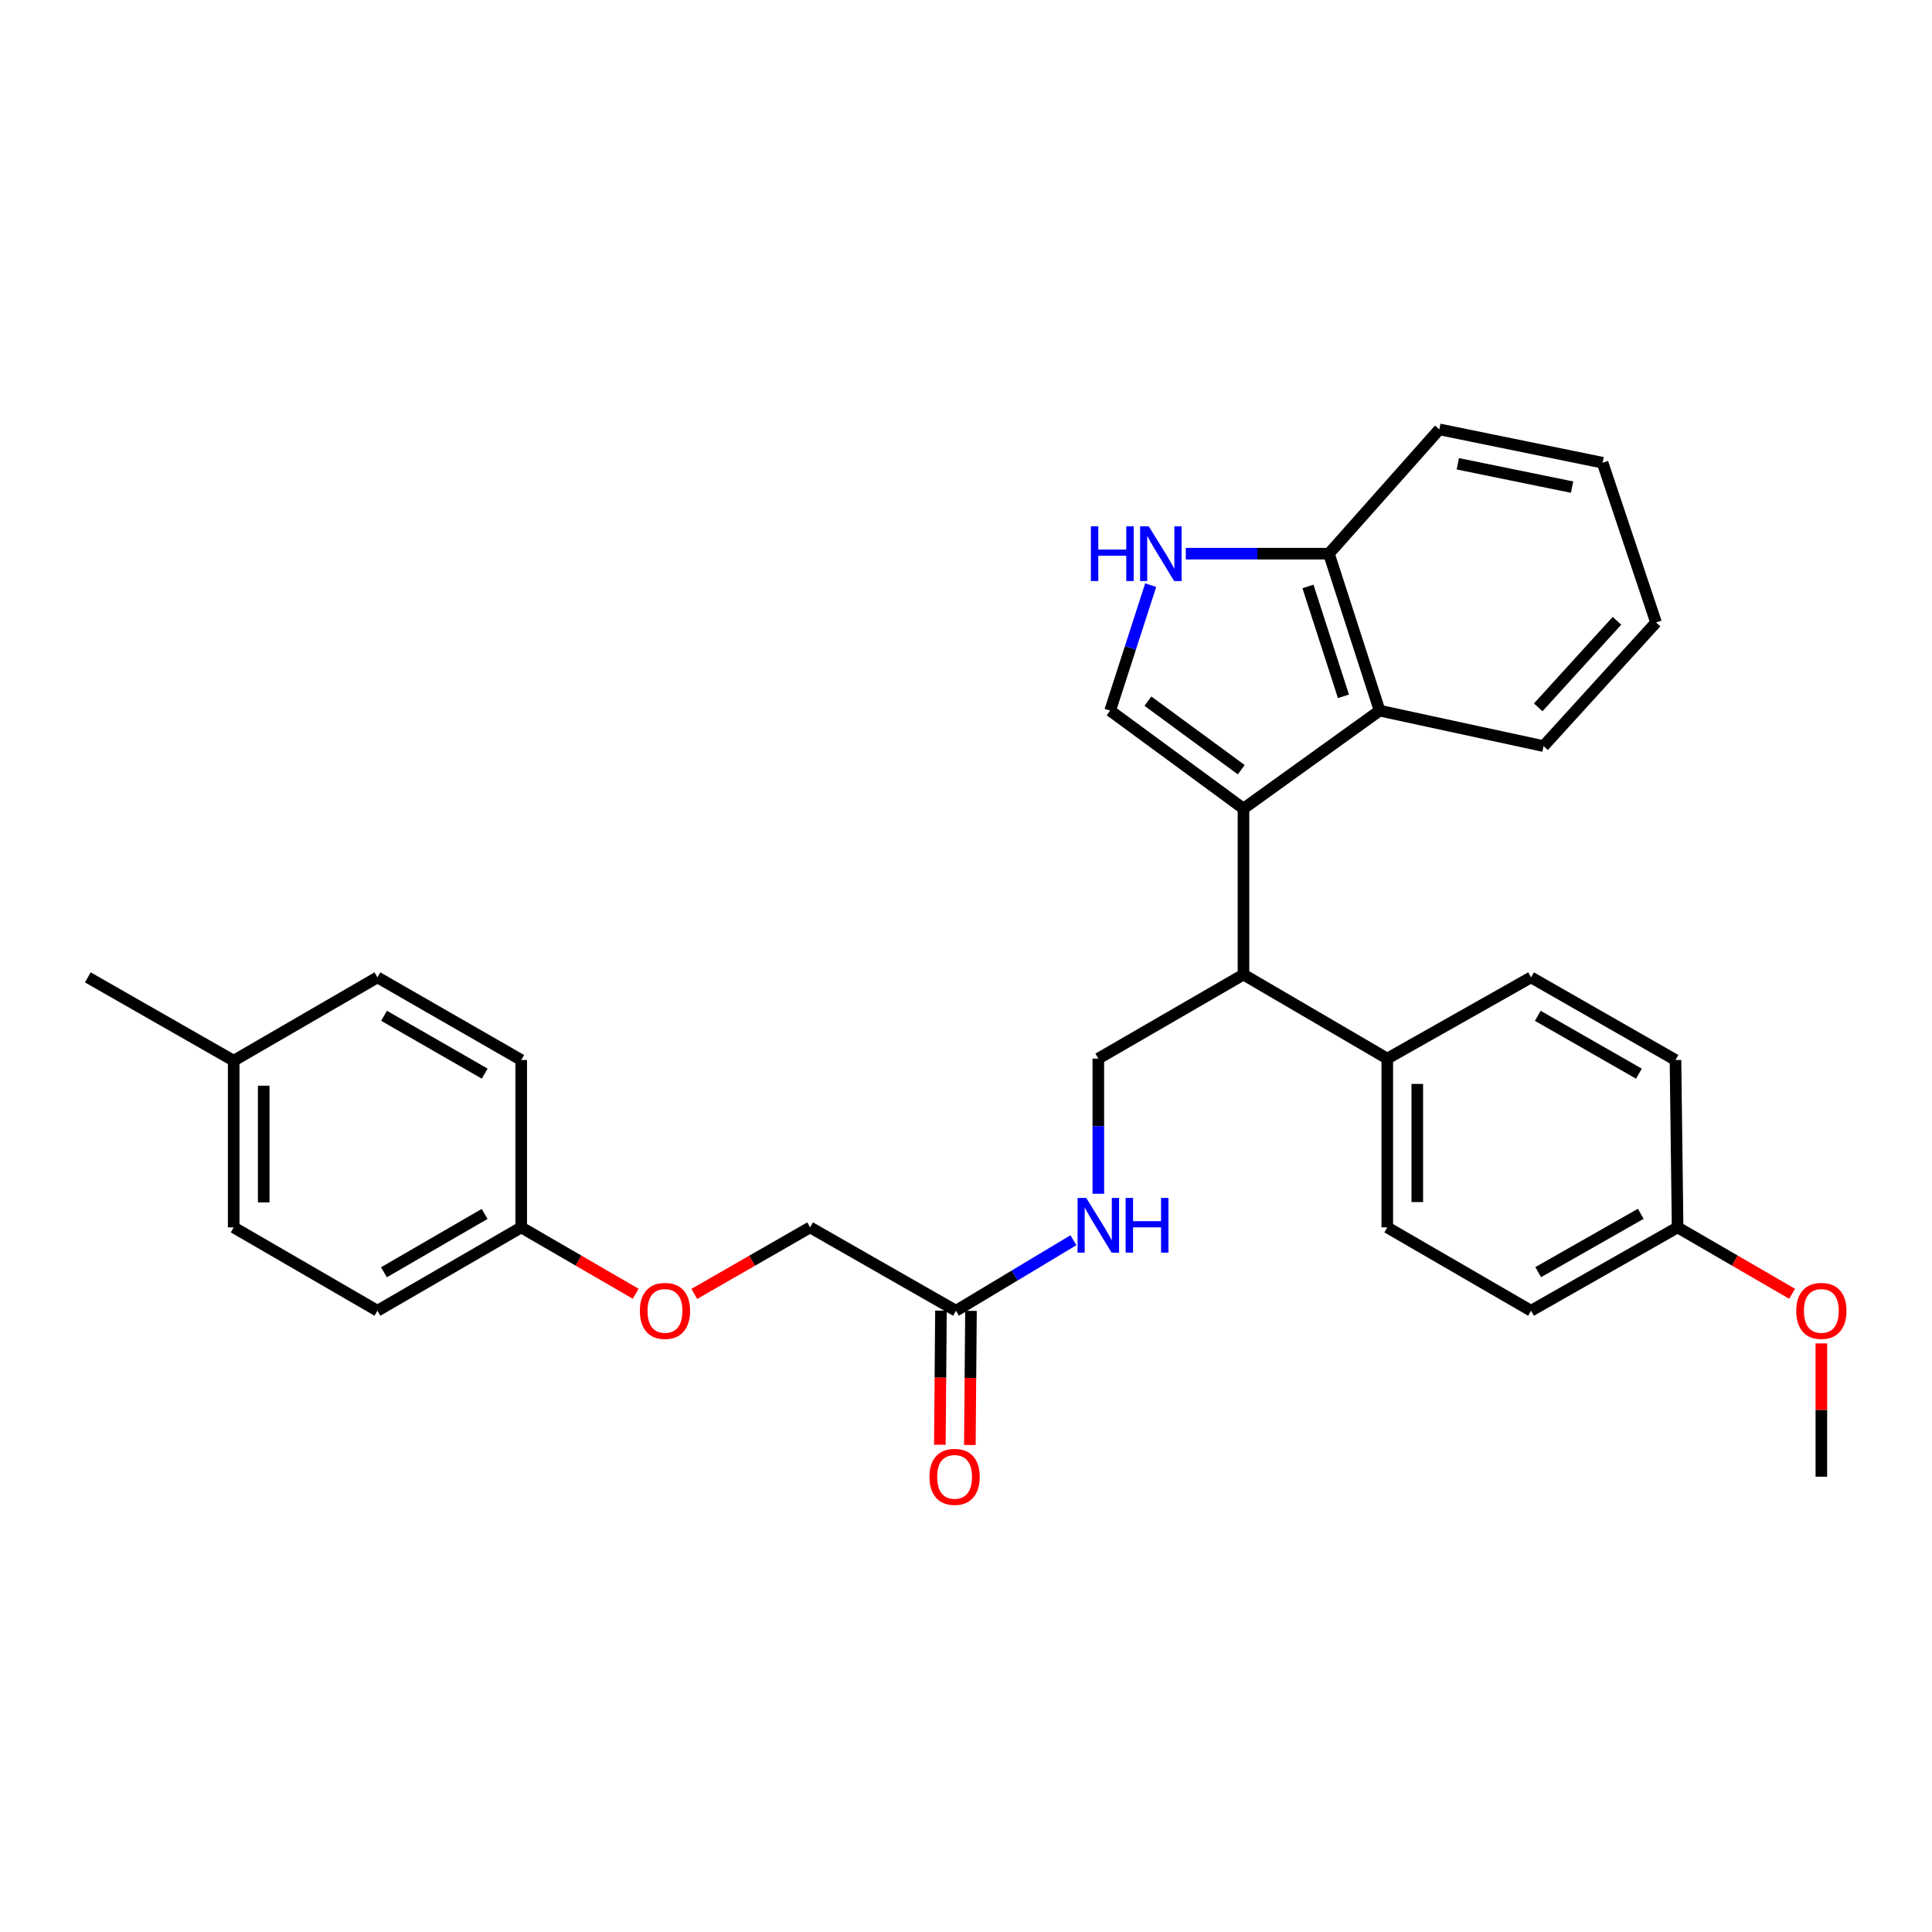 <?xml version='1.0' encoding='iso-8859-1'?>
<svg version='1.1' baseProfile='full'
              xmlns='http://www.w3.org/2000/svg'
                      xmlns:rdkit='http://www.rdkit.org/xml'
                      xmlns:xlink='http://www.w3.org/1999/xlink'
                  xml:space='preserve'
width='1000px' height='1000px' viewBox='0 0 1000 1000'>
<!-- END OF HEADER -->
<rect style='opacity:1.0;fill:#FFFFFF;stroke:none' width='1000' height='1000' x='0' y='0'> </rect>
<path class='bond-0' d='M 643.623,418.522 L 574.61,367.832' style='fill:none;fill-rule:evenodd;stroke:#000000;stroke-width:6px;stroke-linecap:butt;stroke-linejoin:miter;stroke-opacity:1' />
<path class='bond-0' d='M 642.468,398.397 L 594.159,362.915' style='fill:none;fill-rule:evenodd;stroke:#000000;stroke-width:6px;stroke-linecap:butt;stroke-linejoin:miter;stroke-opacity:1' />
<path class='bond-2' d='M 643.623,418.522 L 714.086,367.832' style='fill:none;fill-rule:evenodd;stroke:#000000;stroke-width:6px;stroke-linecap:butt;stroke-linejoin:miter;stroke-opacity:1' />
<path class='bond-3' d='M 643.623,418.522 L 643.623,504.435' style='fill:none;fill-rule:evenodd;stroke:#000000;stroke-width:6px;stroke-linecap:butt;stroke-linejoin:miter;stroke-opacity:1' />
<path class='bond-1' d='M 574.61,367.832 L 585.102,335.354' style='fill:none;fill-rule:evenodd;stroke:#000000;stroke-width:6px;stroke-linecap:butt;stroke-linejoin:miter;stroke-opacity:1' />
<path class='bond-1' d='M 585.102,335.354 L 595.593,302.875' style='fill:none;fill-rule:evenodd;stroke:#0000FF;stroke-width:6px;stroke-linecap:butt;stroke-linejoin:miter;stroke-opacity:1' />
<path class='bond-30' d='M 613.772,286.581 L 650.81,286.581' style='fill:none;fill-rule:evenodd;stroke:#0000FF;stroke-width:6px;stroke-linecap:butt;stroke-linejoin:miter;stroke-opacity:1' />
<path class='bond-30' d='M 650.81,286.581 L 687.848,286.581' style='fill:none;fill-rule:evenodd;stroke:#000000;stroke-width:6px;stroke-linecap:butt;stroke-linejoin:miter;stroke-opacity:1' />
<path class='bond-4' d='M 714.086,367.832 L 687.848,286.581' style='fill:none;fill-rule:evenodd;stroke:#000000;stroke-width:6px;stroke-linecap:butt;stroke-linejoin:miter;stroke-opacity:1' />
<path class='bond-4' d='M 695.367,360.419 L 677,303.542' style='fill:none;fill-rule:evenodd;stroke:#000000;stroke-width:6px;stroke-linecap:butt;stroke-linejoin:miter;stroke-opacity:1' />
<path class='bond-23' d='M 714.086,367.832 L 798.937,386.182' style='fill:none;fill-rule:evenodd;stroke:#000000;stroke-width:6px;stroke-linecap:butt;stroke-linejoin:miter;stroke-opacity:1' />
<path class='bond-5' d='M 643.623,504.435 L 568.491,547.926' style='fill:none;fill-rule:evenodd;stroke:#000000;stroke-width:6px;stroke-linecap:butt;stroke-linejoin:miter;stroke-opacity:1' />
<path class='bond-8' d='M 643.623,504.435 L 718.048,547.926' style='fill:none;fill-rule:evenodd;stroke:#000000;stroke-width:6px;stroke-linecap:butt;stroke-linejoin:miter;stroke-opacity:1' />
<path class='bond-25' d='M 687.848,286.581 L 745.003,222.245' style='fill:none;fill-rule:evenodd;stroke:#000000;stroke-width:6px;stroke-linecap:butt;stroke-linejoin:miter;stroke-opacity:1' />
<path class='bond-7' d='M 568.491,547.926 L 568.491,582.905' style='fill:none;fill-rule:evenodd;stroke:#000000;stroke-width:6px;stroke-linecap:butt;stroke-linejoin:miter;stroke-opacity:1' />
<path class='bond-7' d='M 568.491,582.905 L 568.491,617.884' style='fill:none;fill-rule:evenodd;stroke:#0000FF;stroke-width:6px;stroke-linecap:butt;stroke-linejoin:miter;stroke-opacity:1' />
<path class='bond-6' d='M 494.808,678.435 L 525.205,660.187' style='fill:none;fill-rule:evenodd;stroke:#000000;stroke-width:6px;stroke-linecap:butt;stroke-linejoin:miter;stroke-opacity:1' />
<path class='bond-6' d='M 525.205,660.187 L 555.602,641.938' style='fill:none;fill-rule:evenodd;stroke:#0000FF;stroke-width:6px;stroke-linecap:butt;stroke-linejoin:miter;stroke-opacity:1' />
<path class='bond-9' d='M 487.041,678.37 L 486.751,713.088' style='fill:none;fill-rule:evenodd;stroke:#000000;stroke-width:6px;stroke-linecap:butt;stroke-linejoin:miter;stroke-opacity:1' />
<path class='bond-9' d='M 486.751,713.088 L 486.462,747.806' style='fill:none;fill-rule:evenodd;stroke:#FF0000;stroke-width:6px;stroke-linecap:butt;stroke-linejoin:miter;stroke-opacity:1' />
<path class='bond-9' d='M 502.576,678.5 L 502.286,713.218' style='fill:none;fill-rule:evenodd;stroke:#000000;stroke-width:6px;stroke-linecap:butt;stroke-linejoin:miter;stroke-opacity:1' />
<path class='bond-9' d='M 502.286,713.218 L 501.997,747.936' style='fill:none;fill-rule:evenodd;stroke:#FF0000;stroke-width:6px;stroke-linecap:butt;stroke-linejoin:miter;stroke-opacity:1' />
<path class='bond-13' d='M 494.808,678.435 L 419.313,635.297' style='fill:none;fill-rule:evenodd;stroke:#000000;stroke-width:6px;stroke-linecap:butt;stroke-linejoin:miter;stroke-opacity:1' />
<path class='bond-10' d='M 718.048,547.926 L 718.048,635.297' style='fill:none;fill-rule:evenodd;stroke:#000000;stroke-width:6px;stroke-linecap:butt;stroke-linejoin:miter;stroke-opacity:1' />
<path class='bond-10' d='M 733.584,561.032 L 733.584,622.192' style='fill:none;fill-rule:evenodd;stroke:#000000;stroke-width:6px;stroke-linecap:butt;stroke-linejoin:miter;stroke-opacity:1' />
<path class='bond-11' d='M 718.048,547.926 L 792.464,505.885' style='fill:none;fill-rule:evenodd;stroke:#000000;stroke-width:6px;stroke-linecap:butt;stroke-linejoin:miter;stroke-opacity:1' />
<path class='bond-17' d='M 718.048,635.297 L 792.464,678.435' style='fill:none;fill-rule:evenodd;stroke:#000000;stroke-width:6px;stroke-linecap:butt;stroke-linejoin:miter;stroke-opacity:1' />
<path class='bond-16' d='M 792.464,505.885 L 867.226,548.66' style='fill:none;fill-rule:evenodd;stroke:#000000;stroke-width:6px;stroke-linecap:butt;stroke-linejoin:miter;stroke-opacity:1' />
<path class='bond-16' d='M 795.963,525.785 L 848.296,555.728' style='fill:none;fill-rule:evenodd;stroke:#000000;stroke-width:6px;stroke-linecap:butt;stroke-linejoin:miter;stroke-opacity:1' />
<path class='bond-12' d='M 359.355,669.726 L 389.334,652.512' style='fill:none;fill-rule:evenodd;stroke:#FF0000;stroke-width:6px;stroke-linecap:butt;stroke-linejoin:miter;stroke-opacity:1' />
<path class='bond-12' d='M 389.334,652.512 L 419.313,635.297' style='fill:none;fill-rule:evenodd;stroke:#000000;stroke-width:6px;stroke-linecap:butt;stroke-linejoin:miter;stroke-opacity:1' />
<path class='bond-14' d='M 329.039,669.651 L 299.415,652.474' style='fill:none;fill-rule:evenodd;stroke:#FF0000;stroke-width:6px;stroke-linecap:butt;stroke-linejoin:miter;stroke-opacity:1' />
<path class='bond-14' d='M 299.415,652.474 L 269.79,635.297' style='fill:none;fill-rule:evenodd;stroke:#000000;stroke-width:6px;stroke-linecap:butt;stroke-linejoin:miter;stroke-opacity:1' />
<path class='bond-19' d='M 269.79,635.297 L 269.79,548.66' style='fill:none;fill-rule:evenodd;stroke:#000000;stroke-width:6px;stroke-linecap:butt;stroke-linejoin:miter;stroke-opacity:1' />
<path class='bond-20' d='M 269.79,635.297 L 195.357,678.435' style='fill:none;fill-rule:evenodd;stroke:#000000;stroke-width:6px;stroke-linecap:butt;stroke-linejoin:miter;stroke-opacity:1' />
<path class='bond-20' d='M 250.835,628.326 L 198.732,658.523' style='fill:none;fill-rule:evenodd;stroke:#000000;stroke-width:6px;stroke-linecap:butt;stroke-linejoin:miter;stroke-opacity:1' />
<path class='bond-15' d='M 868.322,635.297 L 867.226,548.66' style='fill:none;fill-rule:evenodd;stroke:#000000;stroke-width:6px;stroke-linecap:butt;stroke-linejoin:miter;stroke-opacity:1' />
<path class='bond-24' d='M 868.322,635.297 L 897.95,652.474' style='fill:none;fill-rule:evenodd;stroke:#000000;stroke-width:6px;stroke-linecap:butt;stroke-linejoin:miter;stroke-opacity:1' />
<path class='bond-24' d='M 897.95,652.474 L 927.579,669.651' style='fill:none;fill-rule:evenodd;stroke:#FF0000;stroke-width:6px;stroke-linecap:butt;stroke-linejoin:miter;stroke-opacity:1' />
<path class='bond-31' d='M 868.322,635.297 L 792.464,678.435' style='fill:none;fill-rule:evenodd;stroke:#000000;stroke-width:6px;stroke-linecap:butt;stroke-linejoin:miter;stroke-opacity:1' />
<path class='bond-31' d='M 849.263,628.263 L 796.163,658.459' style='fill:none;fill-rule:evenodd;stroke:#000000;stroke-width:6px;stroke-linecap:butt;stroke-linejoin:miter;stroke-opacity:1' />
<path class='bond-18' d='M 120.958,549.022 L 120.958,635.297' style='fill:none;fill-rule:evenodd;stroke:#000000;stroke-width:6px;stroke-linecap:butt;stroke-linejoin:miter;stroke-opacity:1' />
<path class='bond-18' d='M 136.494,561.963 L 136.494,622.356' style='fill:none;fill-rule:evenodd;stroke:#000000;stroke-width:6px;stroke-linecap:butt;stroke-linejoin:miter;stroke-opacity:1' />
<path class='bond-26' d='M 120.958,549.022 L 45.455,505.885' style='fill:none;fill-rule:evenodd;stroke:#000000;stroke-width:6px;stroke-linecap:butt;stroke-linejoin:miter;stroke-opacity:1' />
<path class='bond-33' d='M 120.958,549.022 L 195.357,505.885' style='fill:none;fill-rule:evenodd;stroke:#000000;stroke-width:6px;stroke-linecap:butt;stroke-linejoin:miter;stroke-opacity:1' />
<path class='bond-22' d='M 269.79,548.66 L 195.357,505.885' style='fill:none;fill-rule:evenodd;stroke:#000000;stroke-width:6px;stroke-linecap:butt;stroke-linejoin:miter;stroke-opacity:1' />
<path class='bond-22' d='M 250.885,555.713 L 198.781,525.771' style='fill:none;fill-rule:evenodd;stroke:#000000;stroke-width:6px;stroke-linecap:butt;stroke-linejoin:miter;stroke-opacity:1' />
<path class='bond-21' d='M 195.357,678.435 L 120.958,635.297' style='fill:none;fill-rule:evenodd;stroke:#000000;stroke-width:6px;stroke-linecap:butt;stroke-linejoin:miter;stroke-opacity:1' />
<path class='bond-28' d='M 798.937,386.182 L 857.162,322.183' style='fill:none;fill-rule:evenodd;stroke:#000000;stroke-width:6px;stroke-linecap:butt;stroke-linejoin:miter;stroke-opacity:1' />
<path class='bond-28' d='M 796.18,366.127 L 836.937,321.328' style='fill:none;fill-rule:evenodd;stroke:#000000;stroke-width:6px;stroke-linecap:butt;stroke-linejoin:miter;stroke-opacity:1' />
<path class='bond-27' d='M 942.729,695.342 L 942.729,729.841' style='fill:none;fill-rule:evenodd;stroke:#FF0000;stroke-width:6px;stroke-linecap:butt;stroke-linejoin:miter;stroke-opacity:1' />
<path class='bond-27' d='M 942.729,729.841 L 942.729,764.339' style='fill:none;fill-rule:evenodd;stroke:#000000;stroke-width:6px;stroke-linecap:butt;stroke-linejoin:miter;stroke-opacity:1' />
<path class='bond-32' d='M 745.003,222.245 L 829.491,239.507' style='fill:none;fill-rule:evenodd;stroke:#000000;stroke-width:6px;stroke-linecap:butt;stroke-linejoin:miter;stroke-opacity:1' />
<path class='bond-32' d='M 754.566,240.056 L 813.708,252.139' style='fill:none;fill-rule:evenodd;stroke:#000000;stroke-width:6px;stroke-linecap:butt;stroke-linejoin:miter;stroke-opacity:1' />
<path class='bond-29' d='M 857.162,322.183 L 829.491,239.507' style='fill:none;fill-rule:evenodd;stroke:#000000;stroke-width:6px;stroke-linecap:butt;stroke-linejoin:miter;stroke-opacity:1' />
<path  class='atom-2' d='M 564.637 272.421
L 568.477 272.421
L 568.477 284.461
L 582.957 284.461
L 582.957 272.421
L 586.797 272.421
L 586.797 300.741
L 582.957 300.741
L 582.957 287.661
L 568.477 287.661
L 568.477 300.741
L 564.637 300.741
L 564.637 272.421
' fill='#0000FF'/>
<path  class='atom-2' d='M 594.597 272.421
L 603.877 287.421
Q 604.797 288.901, 606.277 291.581
Q 607.757 294.261, 607.837 294.421
L 607.837 272.421
L 611.597 272.421
L 611.597 300.741
L 607.717 300.741
L 597.757 284.341
Q 596.597 282.421, 595.357 280.221
Q 594.157 278.021, 593.797 277.341
L 593.797 300.741
L 590.117 300.741
L 590.117 272.421
L 594.597 272.421
' fill='#0000FF'/>
<path  class='atom-8' d='M 562.231 620.041
L 571.511 635.041
Q 572.431 636.521, 573.911 639.201
Q 575.391 641.881, 575.471 642.041
L 575.471 620.041
L 579.231 620.041
L 579.231 648.361
L 575.351 648.361
L 565.391 631.961
Q 564.231 630.041, 562.991 627.841
Q 561.791 625.641, 561.431 624.961
L 561.431 648.361
L 557.751 648.361
L 557.751 620.041
L 562.231 620.041
' fill='#0000FF'/>
<path  class='atom-8' d='M 582.631 620.041
L 586.471 620.041
L 586.471 632.081
L 600.951 632.081
L 600.951 620.041
L 604.791 620.041
L 604.791 648.361
L 600.951 648.361
L 600.951 635.281
L 586.471 635.281
L 586.471 648.361
L 582.631 648.361
L 582.631 620.041
' fill='#0000FF'/>
<path  class='atom-10' d='M 481.092 764.419
Q 481.092 757.619, 484.452 753.819
Q 487.812 750.019, 494.092 750.019
Q 500.372 750.019, 503.732 753.819
Q 507.092 757.619, 507.092 764.419
Q 507.092 771.299, 503.692 775.219
Q 500.292 779.099, 494.092 779.099
Q 487.852 779.099, 484.452 775.219
Q 481.092 771.339, 481.092 764.419
M 494.092 775.899
Q 498.412 775.899, 500.732 773.019
Q 503.092 770.099, 503.092 764.419
Q 503.092 758.859, 500.732 756.059
Q 498.412 753.219, 494.092 753.219
Q 489.772 753.219, 487.412 756.019
Q 485.092 758.819, 485.092 764.419
Q 485.092 770.139, 487.412 773.019
Q 489.772 775.899, 494.092 775.899
' fill='#FF0000'/>
<path  class='atom-13' d='M 331.189 678.515
Q 331.189 671.715, 334.549 667.915
Q 337.909 664.115, 344.189 664.115
Q 350.469 664.115, 353.829 667.915
Q 357.189 671.715, 357.189 678.515
Q 357.189 685.395, 353.789 689.315
Q 350.389 693.195, 344.189 693.195
Q 337.949 693.195, 334.549 689.315
Q 331.189 685.435, 331.189 678.515
M 344.189 689.995
Q 348.509 689.995, 350.829 687.115
Q 353.189 684.195, 353.189 678.515
Q 353.189 672.955, 350.829 670.155
Q 348.509 667.315, 344.189 667.315
Q 339.869 667.315, 337.509 670.115
Q 335.189 672.915, 335.189 678.515
Q 335.189 684.235, 337.509 687.115
Q 339.869 689.995, 344.189 689.995
' fill='#FF0000'/>
<path  class='atom-25' d='M 929.729 678.515
Q 929.729 671.715, 933.089 667.915
Q 936.449 664.115, 942.729 664.115
Q 949.009 664.115, 952.369 667.915
Q 955.729 671.715, 955.729 678.515
Q 955.729 685.395, 952.329 689.315
Q 948.929 693.195, 942.729 693.195
Q 936.489 693.195, 933.089 689.315
Q 929.729 685.435, 929.729 678.515
M 942.729 689.995
Q 947.049 689.995, 949.369 687.115
Q 951.729 684.195, 951.729 678.515
Q 951.729 672.955, 949.369 670.155
Q 947.049 667.315, 942.729 667.315
Q 938.409 667.315, 936.049 670.115
Q 933.729 672.915, 933.729 678.515
Q 933.729 684.235, 936.049 687.115
Q 938.409 689.995, 942.729 689.995
' fill='#FF0000'/>
</svg>

